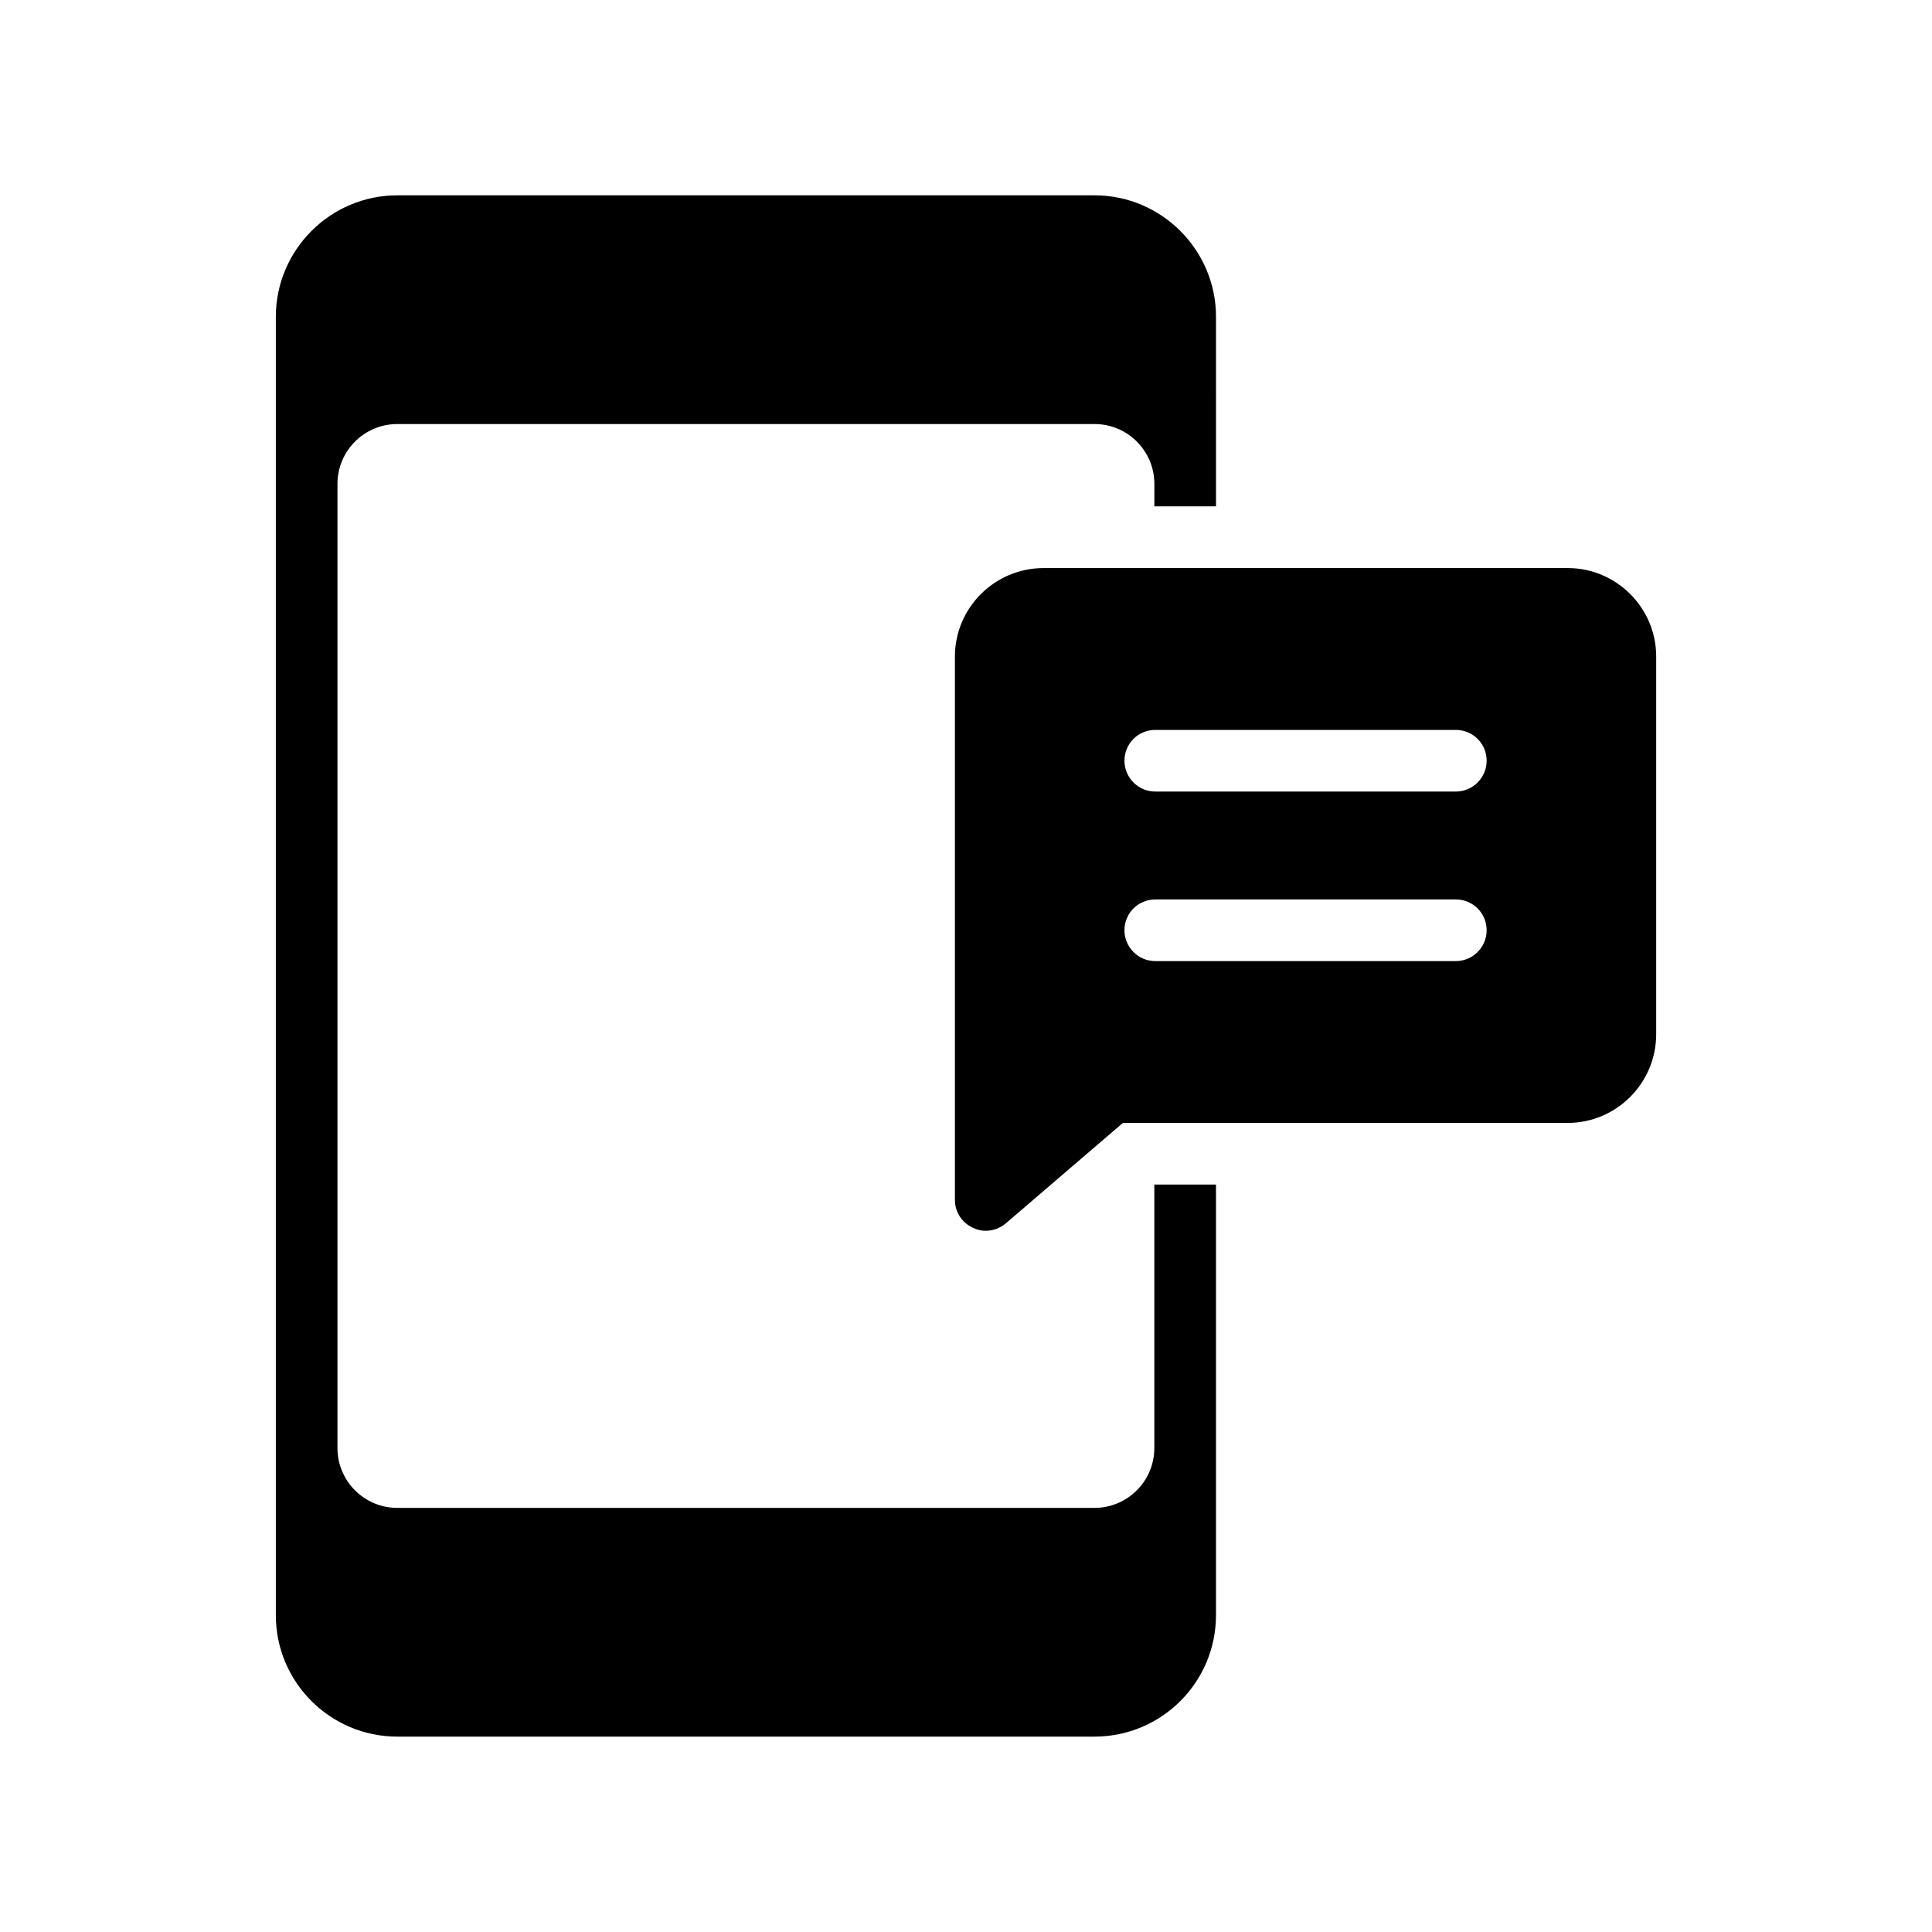 <?xml version="1.0" encoding="UTF-8"?>
<!-- Uploaded to: ICON Repo, www.svgrepo.com, Generator: ICON Repo Mixer Tools -->
<svg fill="#000000" width="800px" height="800px" version="1.1" viewBox="144 144 512 512" xmlns="http://www.w3.org/2000/svg">
 <g>
  <path d="m434.06 604.22c17.727 0 32.188-14.379 32.188-32.188v-114.12h-16.34v69.844c0 8.742-7.106 15.848-15.848 15.848h-184.78c-8.738 0-15.848-7.106-15.848-15.848v-255.53c0-8.738 7.106-15.848 15.848-15.848h184.79c8.742 0 15.848 7.106 15.848 15.848v5.965h16.34l-0.004-50.238c0-17.727-14.461-32.188-32.188-32.188h-184.78c-17.727 0-32.188 14.461-32.188 32.188v344.08c0 17.809 14.461 32.188 32.188 32.188z"/>
  <path d="m559.46 294.54h-138.87c-12.988 0-23.527 10.539-23.527 23.445v144.02c0 3.188 1.879 6.047 4.738 7.352 1.145 0.57 2.285 0.816 3.43 0.816 1.961 0 3.84-0.734 5.309-1.961l31.043-26.629h117.88c12.906 0 23.445-10.539 23.445-23.527v-100.07c0-12.906-10.539-23.445-23.445-23.445zm-29.652 104.16h-79.648c-4.492 0-8.168-3.676-8.168-8.168 0-4.574 3.676-8.168 8.168-8.168h79.648c4.492 0 8.168 3.594 8.168 8.168 0 4.492-3.676 8.168-8.168 8.168zm0-44.93h-79.648c-4.492 0-8.168-3.676-8.168-8.168 0-4.574 3.676-8.168 8.168-8.168h79.648c4.492 0 8.168 3.594 8.168 8.168 0 4.492-3.676 8.168-8.168 8.168z"/>
 </g>
</svg>